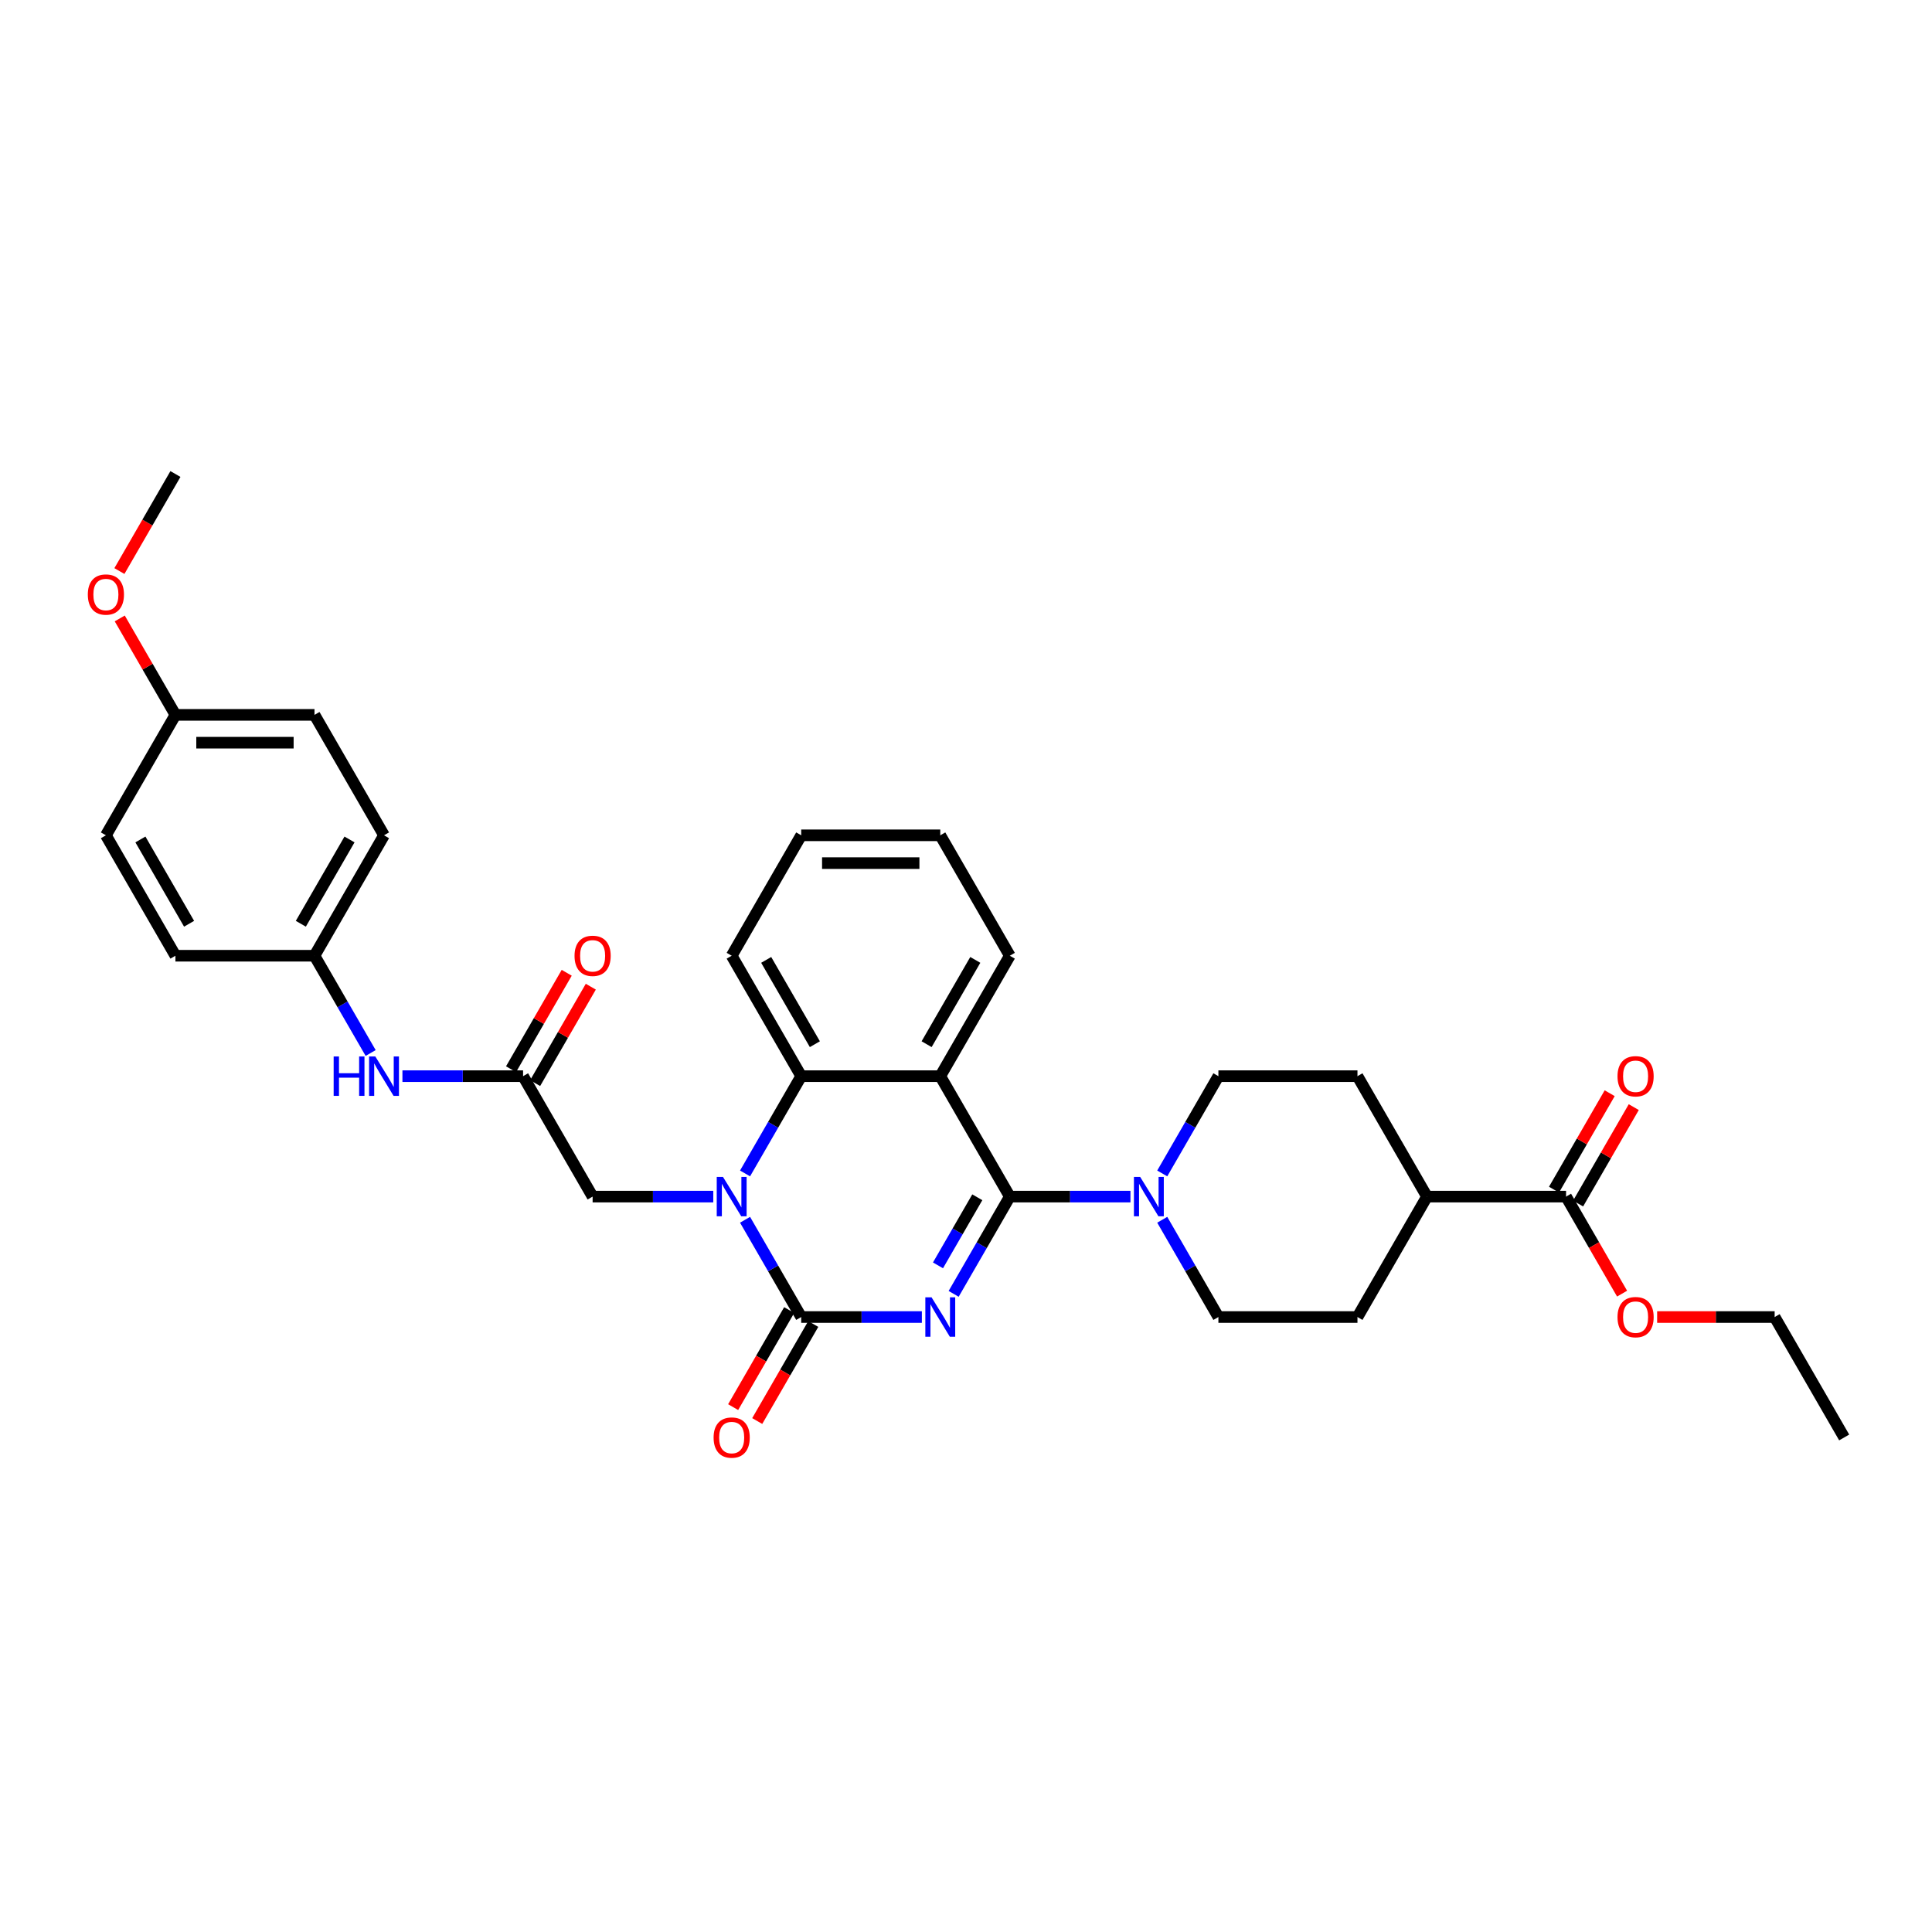<?xml version='1.0' encoding='iso-8859-1'?>
<svg version='1.1' baseProfile='full'
              xmlns='http://www.w3.org/2000/svg'
                      xmlns:rdkit='http://www.rdkit.org/xml'
                      xmlns:xlink='http://www.w3.org/1999/xlink'
                  xml:space='preserve'
width='1000px' height='1000px' viewBox='0 0 1000 1000'>
<!-- END OF HEADER -->
<rect style='opacity:1.0;fill:#FFFFFF;stroke:none' width='1000' height='1000' x='0' y='0'> </rect>
<path class='bond-0' d='M 493.607,669.702 L 508.14,644.531' style='fill:none;fill-rule:evenodd;stroke:#0000FF;stroke-width:6px;stroke-linecap:butt;stroke-linejoin:miter;stroke-opacity:1' />
<path class='bond-0' d='M 508.14,644.531 L 522.673,619.359' style='fill:none;fill-rule:evenodd;stroke:#000000;stroke-width:6px;stroke-linecap:butt;stroke-linejoin:miter;stroke-opacity:1' />
<path class='bond-0' d='M 485.5,654.953 L 495.673,637.333' style='fill:none;fill-rule:evenodd;stroke:#0000FF;stroke-width:6px;stroke-linecap:butt;stroke-linejoin:miter;stroke-opacity:1' />
<path class='bond-0' d='M 495.673,637.333 L 505.846,619.712' style='fill:none;fill-rule:evenodd;stroke:#000000;stroke-width:6px;stroke-linecap:butt;stroke-linejoin:miter;stroke-opacity:1' />
<path class='bond-1' d='M 477.154,681.694 L 445.93,681.694' style='fill:none;fill-rule:evenodd;stroke:#0000FF;stroke-width:6px;stroke-linecap:butt;stroke-linejoin:miter;stroke-opacity:1' />
<path class='bond-1' d='M 445.93,681.694 L 414.705,681.694' style='fill:none;fill-rule:evenodd;stroke:#000000;stroke-width:6px;stroke-linecap:butt;stroke-linejoin:miter;stroke-opacity:1' />
<path class='bond-3' d='M 522.673,619.359 L 486.684,557.023' style='fill:none;fill-rule:evenodd;stroke:#000000;stroke-width:6px;stroke-linecap:butt;stroke-linejoin:miter;stroke-opacity:1' />
<path class='bond-5' d='M 522.673,619.359 L 553.898,619.359' style='fill:none;fill-rule:evenodd;stroke:#000000;stroke-width:6px;stroke-linecap:butt;stroke-linejoin:miter;stroke-opacity:1' />
<path class='bond-5' d='M 553.898,619.359 L 585.122,619.359' style='fill:none;fill-rule:evenodd;stroke:#0000FF;stroke-width:6px;stroke-linecap:butt;stroke-linejoin:miter;stroke-opacity:1' />
<path class='bond-2' d='M 414.705,681.694 L 400.172,656.522' style='fill:none;fill-rule:evenodd;stroke:#000000;stroke-width:6px;stroke-linecap:butt;stroke-linejoin:miter;stroke-opacity:1' />
<path class='bond-2' d='M 400.172,656.522 L 385.639,631.35' style='fill:none;fill-rule:evenodd;stroke:#0000FF;stroke-width:6px;stroke-linecap:butt;stroke-linejoin:miter;stroke-opacity:1' />
<path class='bond-9' d='M 408.472,678.095 L 393.972,703.209' style='fill:none;fill-rule:evenodd;stroke:#000000;stroke-width:6px;stroke-linecap:butt;stroke-linejoin:miter;stroke-opacity:1' />
<path class='bond-9' d='M 393.972,703.209 L 379.472,728.324' style='fill:none;fill-rule:evenodd;stroke:#FF0000;stroke-width:6px;stroke-linecap:butt;stroke-linejoin:miter;stroke-opacity:1' />
<path class='bond-9' d='M 420.939,685.293 L 406.439,710.407' style='fill:none;fill-rule:evenodd;stroke:#000000;stroke-width:6px;stroke-linecap:butt;stroke-linejoin:miter;stroke-opacity:1' />
<path class='bond-9' d='M 406.439,710.407 L 391.939,735.522' style='fill:none;fill-rule:evenodd;stroke:#FF0000;stroke-width:6px;stroke-linecap:butt;stroke-linejoin:miter;stroke-opacity:1' />
<path class='bond-4' d='M 385.639,607.367 L 400.172,582.195' style='fill:none;fill-rule:evenodd;stroke:#0000FF;stroke-width:6px;stroke-linecap:butt;stroke-linejoin:miter;stroke-opacity:1' />
<path class='bond-4' d='M 400.172,582.195 L 414.705,557.023' style='fill:none;fill-rule:evenodd;stroke:#000000;stroke-width:6px;stroke-linecap:butt;stroke-linejoin:miter;stroke-opacity:1' />
<path class='bond-7' d='M 369.186,619.359 L 337.962,619.359' style='fill:none;fill-rule:evenodd;stroke:#0000FF;stroke-width:6px;stroke-linecap:butt;stroke-linejoin:miter;stroke-opacity:1' />
<path class='bond-7' d='M 337.962,619.359 L 306.737,619.359' style='fill:none;fill-rule:evenodd;stroke:#000000;stroke-width:6px;stroke-linecap:butt;stroke-linejoin:miter;stroke-opacity:1' />
<path class='bond-19' d='M 486.684,557.023 L 522.673,494.688' style='fill:none;fill-rule:evenodd;stroke:#000000;stroke-width:6px;stroke-linecap:butt;stroke-linejoin:miter;stroke-opacity:1' />
<path class='bond-19' d='M 479.615,540.475 L 504.808,496.84' style='fill:none;fill-rule:evenodd;stroke:#000000;stroke-width:6px;stroke-linecap:butt;stroke-linejoin:miter;stroke-opacity:1' />
<path class='bond-33' d='M 486.684,557.023 L 414.705,557.023' style='fill:none;fill-rule:evenodd;stroke:#000000;stroke-width:6px;stroke-linecap:butt;stroke-linejoin:miter;stroke-opacity:1' />
<path class='bond-22' d='M 414.705,557.023 L 378.716,494.688' style='fill:none;fill-rule:evenodd;stroke:#000000;stroke-width:6px;stroke-linecap:butt;stroke-linejoin:miter;stroke-opacity:1' />
<path class='bond-22' d='M 421.774,540.475 L 396.581,496.84' style='fill:none;fill-rule:evenodd;stroke:#000000;stroke-width:6px;stroke-linecap:butt;stroke-linejoin:miter;stroke-opacity:1' />
<path class='bond-11' d='M 601.575,631.35 L 616.108,656.522' style='fill:none;fill-rule:evenodd;stroke:#0000FF;stroke-width:6px;stroke-linecap:butt;stroke-linejoin:miter;stroke-opacity:1' />
<path class='bond-11' d='M 616.108,656.522 L 630.641,681.694' style='fill:none;fill-rule:evenodd;stroke:#000000;stroke-width:6px;stroke-linecap:butt;stroke-linejoin:miter;stroke-opacity:1' />
<path class='bond-12' d='M 601.575,607.367 L 616.108,582.195' style='fill:none;fill-rule:evenodd;stroke:#0000FF;stroke-width:6px;stroke-linecap:butt;stroke-linejoin:miter;stroke-opacity:1' />
<path class='bond-12' d='M 616.108,582.195 L 630.641,557.023' style='fill:none;fill-rule:evenodd;stroke:#000000;stroke-width:6px;stroke-linecap:butt;stroke-linejoin:miter;stroke-opacity:1' />
<path class='bond-6' d='M 270.748,557.023 L 306.737,619.359' style='fill:none;fill-rule:evenodd;stroke:#000000;stroke-width:6px;stroke-linecap:butt;stroke-linejoin:miter;stroke-opacity:1' />
<path class='bond-10' d='M 270.748,557.023 L 239.524,557.023' style='fill:none;fill-rule:evenodd;stroke:#000000;stroke-width:6px;stroke-linecap:butt;stroke-linejoin:miter;stroke-opacity:1' />
<path class='bond-10' d='M 239.524,557.023 L 208.299,557.023' style='fill:none;fill-rule:evenodd;stroke:#0000FF;stroke-width:6px;stroke-linecap:butt;stroke-linejoin:miter;stroke-opacity:1' />
<path class='bond-14' d='M 276.981,560.622 L 291.39,535.666' style='fill:none;fill-rule:evenodd;stroke:#000000;stroke-width:6px;stroke-linecap:butt;stroke-linejoin:miter;stroke-opacity:1' />
<path class='bond-14' d='M 291.39,535.666 L 305.798,510.71' style='fill:none;fill-rule:evenodd;stroke:#FF0000;stroke-width:6px;stroke-linecap:butt;stroke-linejoin:miter;stroke-opacity:1' />
<path class='bond-14' d='M 264.514,553.424 L 278.923,528.468' style='fill:none;fill-rule:evenodd;stroke:#000000;stroke-width:6px;stroke-linecap:butt;stroke-linejoin:miter;stroke-opacity:1' />
<path class='bond-14' d='M 278.923,528.468 L 293.331,503.513' style='fill:none;fill-rule:evenodd;stroke:#FF0000;stroke-width:6px;stroke-linecap:butt;stroke-linejoin:miter;stroke-opacity:1' />
<path class='bond-8' d='M 810.588,619.359 L 738.609,619.359' style='fill:none;fill-rule:evenodd;stroke:#000000;stroke-width:6px;stroke-linecap:butt;stroke-linejoin:miter;stroke-opacity:1' />
<path class='bond-15' d='M 816.822,622.958 L 831.23,598.002' style='fill:none;fill-rule:evenodd;stroke:#000000;stroke-width:6px;stroke-linecap:butt;stroke-linejoin:miter;stroke-opacity:1' />
<path class='bond-15' d='M 831.23,598.002 L 845.638,573.046' style='fill:none;fill-rule:evenodd;stroke:#FF0000;stroke-width:6px;stroke-linecap:butt;stroke-linejoin:miter;stroke-opacity:1' />
<path class='bond-15' d='M 804.355,615.76 L 818.763,590.804' style='fill:none;fill-rule:evenodd;stroke:#000000;stroke-width:6px;stroke-linecap:butt;stroke-linejoin:miter;stroke-opacity:1' />
<path class='bond-15' d='M 818.763,590.804 L 833.171,565.848' style='fill:none;fill-rule:evenodd;stroke:#FF0000;stroke-width:6px;stroke-linecap:butt;stroke-linejoin:miter;stroke-opacity:1' />
<path class='bond-20' d='M 810.588,619.359 L 825.088,644.473' style='fill:none;fill-rule:evenodd;stroke:#000000;stroke-width:6px;stroke-linecap:butt;stroke-linejoin:miter;stroke-opacity:1' />
<path class='bond-20' d='M 825.088,644.473 L 839.588,669.587' style='fill:none;fill-rule:evenodd;stroke:#FF0000;stroke-width:6px;stroke-linecap:butt;stroke-linejoin:miter;stroke-opacity:1' />
<path class='bond-18' d='M 191.846,545.032 L 177.313,519.86' style='fill:none;fill-rule:evenodd;stroke:#0000FF;stroke-width:6px;stroke-linecap:butt;stroke-linejoin:miter;stroke-opacity:1' />
<path class='bond-18' d='M 177.313,519.86 L 162.78,494.688' style='fill:none;fill-rule:evenodd;stroke:#000000;stroke-width:6px;stroke-linecap:butt;stroke-linejoin:miter;stroke-opacity:1' />
<path class='bond-16' d='M 630.641,681.694 L 702.62,681.694' style='fill:none;fill-rule:evenodd;stroke:#000000;stroke-width:6px;stroke-linecap:butt;stroke-linejoin:miter;stroke-opacity:1' />
<path class='bond-17' d='M 630.641,557.023 L 702.62,557.023' style='fill:none;fill-rule:evenodd;stroke:#000000;stroke-width:6px;stroke-linecap:butt;stroke-linejoin:miter;stroke-opacity:1' />
<path class='bond-13' d='M 738.609,619.359 L 702.62,557.023' style='fill:none;fill-rule:evenodd;stroke:#000000;stroke-width:6px;stroke-linecap:butt;stroke-linejoin:miter;stroke-opacity:1' />
<path class='bond-34' d='M 738.609,619.359 L 702.62,681.694' style='fill:none;fill-rule:evenodd;stroke:#000000;stroke-width:6px;stroke-linecap:butt;stroke-linejoin:miter;stroke-opacity:1' />
<path class='bond-23' d='M 162.78,494.688 L 90.801,494.688' style='fill:none;fill-rule:evenodd;stroke:#000000;stroke-width:6px;stroke-linecap:butt;stroke-linejoin:miter;stroke-opacity:1' />
<path class='bond-24' d='M 162.78,494.688 L 198.769,432.353' style='fill:none;fill-rule:evenodd;stroke:#000000;stroke-width:6px;stroke-linecap:butt;stroke-linejoin:miter;stroke-opacity:1' />
<path class='bond-24' d='M 155.711,478.14 L 180.904,434.505' style='fill:none;fill-rule:evenodd;stroke:#000000;stroke-width:6px;stroke-linecap:butt;stroke-linejoin:miter;stroke-opacity:1' />
<path class='bond-30' d='M 522.673,494.688 L 486.684,432.353' style='fill:none;fill-rule:evenodd;stroke:#000000;stroke-width:6px;stroke-linecap:butt;stroke-linejoin:miter;stroke-opacity:1' />
<path class='bond-28' d='M 857.734,681.694 L 888.145,681.694' style='fill:none;fill-rule:evenodd;stroke:#FF0000;stroke-width:6px;stroke-linecap:butt;stroke-linejoin:miter;stroke-opacity:1' />
<path class='bond-28' d='M 888.145,681.694 L 918.556,681.694' style='fill:none;fill-rule:evenodd;stroke:#000000;stroke-width:6px;stroke-linecap:butt;stroke-linejoin:miter;stroke-opacity:1' />
<path class='bond-21' d='M 90.801,370.017 L 162.78,370.017' style='fill:none;fill-rule:evenodd;stroke:#000000;stroke-width:6px;stroke-linecap:butt;stroke-linejoin:miter;stroke-opacity:1' />
<path class='bond-21' d='M 101.598,384.413 L 151.983,384.413' style='fill:none;fill-rule:evenodd;stroke:#000000;stroke-width:6px;stroke-linecap:butt;stroke-linejoin:miter;stroke-opacity:1' />
<path class='bond-27' d='M 90.801,370.017 L 76.393,345.061' style='fill:none;fill-rule:evenodd;stroke:#000000;stroke-width:6px;stroke-linecap:butt;stroke-linejoin:miter;stroke-opacity:1' />
<path class='bond-27' d='M 76.393,345.061 L 61.984,320.105' style='fill:none;fill-rule:evenodd;stroke:#FF0000;stroke-width:6px;stroke-linecap:butt;stroke-linejoin:miter;stroke-opacity:1' />
<path class='bond-36' d='M 90.801,370.017 L 54.812,432.353' style='fill:none;fill-rule:evenodd;stroke:#000000;stroke-width:6px;stroke-linecap:butt;stroke-linejoin:miter;stroke-opacity:1' />
<path class='bond-31' d='M 378.716,494.688 L 414.705,432.353' style='fill:none;fill-rule:evenodd;stroke:#000000;stroke-width:6px;stroke-linecap:butt;stroke-linejoin:miter;stroke-opacity:1' />
<path class='bond-26' d='M 90.801,494.688 L 54.812,432.353' style='fill:none;fill-rule:evenodd;stroke:#000000;stroke-width:6px;stroke-linecap:butt;stroke-linejoin:miter;stroke-opacity:1' />
<path class='bond-26' d='M 97.87,478.14 L 72.677,434.505' style='fill:none;fill-rule:evenodd;stroke:#000000;stroke-width:6px;stroke-linecap:butt;stroke-linejoin:miter;stroke-opacity:1' />
<path class='bond-25' d='M 198.769,432.353 L 162.78,370.017' style='fill:none;fill-rule:evenodd;stroke:#000000;stroke-width:6px;stroke-linecap:butt;stroke-linejoin:miter;stroke-opacity:1' />
<path class='bond-29' d='M 61.802,295.575 L 76.301,270.461' style='fill:none;fill-rule:evenodd;stroke:#FF0000;stroke-width:6px;stroke-linecap:butt;stroke-linejoin:miter;stroke-opacity:1' />
<path class='bond-29' d='M 76.301,270.461 L 90.801,245.346' style='fill:none;fill-rule:evenodd;stroke:#000000;stroke-width:6px;stroke-linecap:butt;stroke-linejoin:miter;stroke-opacity:1' />
<path class='bond-32' d='M 918.556,681.694 L 954.545,744.029' style='fill:none;fill-rule:evenodd;stroke:#000000;stroke-width:6px;stroke-linecap:butt;stroke-linejoin:miter;stroke-opacity:1' />
<path class='bond-35' d='M 486.684,432.353 L 414.705,432.353' style='fill:none;fill-rule:evenodd;stroke:#000000;stroke-width:6px;stroke-linecap:butt;stroke-linejoin:miter;stroke-opacity:1' />
<path class='bond-35' d='M 475.887,446.748 L 425.502,446.748' style='fill:none;fill-rule:evenodd;stroke:#000000;stroke-width:6px;stroke-linecap:butt;stroke-linejoin:miter;stroke-opacity:1' />
<path  class='atom-0' d='M 482.178 671.502
L 488.858 682.299
Q 489.52 683.364, 490.585 685.293
Q 491.65 687.222, 491.708 687.337
L 491.708 671.502
L 494.414 671.502
L 494.414 691.886
L 491.622 691.886
L 484.453 680.082
Q 483.618 678.7, 482.725 677.116
Q 481.861 675.533, 481.602 675.043
L 481.602 691.886
L 478.953 691.886
L 478.953 671.502
L 482.178 671.502
' fill='#0000FF'/>
<path  class='atom-3' d='M 374.21 609.167
L 380.89 619.963
Q 381.552 621.029, 382.617 622.958
Q 383.682 624.887, 383.74 625.002
L 383.74 609.167
L 386.446 609.167
L 386.446 629.551
L 383.654 629.551
L 376.485 617.746
Q 375.65 616.364, 374.757 614.781
Q 373.893 613.197, 373.634 612.708
L 373.634 629.551
L 370.985 629.551
L 370.985 609.167
L 374.21 609.167
' fill='#0000FF'/>
<path  class='atom-6' d='M 590.146 609.167
L 596.826 619.963
Q 597.488 621.029, 598.553 622.958
Q 599.619 624.887, 599.676 625.002
L 599.676 609.167
L 602.382 609.167
L 602.382 629.551
L 599.59 629.551
L 592.421 617.746
Q 591.586 616.364, 590.693 614.781
Q 589.829 613.197, 589.57 612.708
L 589.57 629.551
L 586.921 629.551
L 586.921 609.167
L 590.146 609.167
' fill='#0000FF'/>
<path  class='atom-10' d='M 369.359 744.087
Q 369.359 739.193, 371.777 736.457
Q 374.196 733.722, 378.716 733.722
Q 383.236 733.722, 385.655 736.457
Q 388.073 739.193, 388.073 744.087
Q 388.073 749.039, 385.626 751.861
Q 383.179 754.654, 378.716 754.654
Q 374.224 754.654, 371.777 751.861
Q 369.359 749.068, 369.359 744.087
M 378.716 752.35
Q 381.825 752.35, 383.495 750.277
Q 385.194 748.175, 385.194 744.087
Q 385.194 740.085, 383.495 738.07
Q 381.825 736.025, 378.716 736.025
Q 375.606 736.025, 373.908 738.041
Q 372.238 740.056, 372.238 744.087
Q 372.238 748.204, 373.908 750.277
Q 375.606 752.35, 378.716 752.35
' fill='#FF0000'/>
<path  class='atom-11' d='M 172.698 546.831
L 175.462 546.831
L 175.462 555.497
L 185.885 555.497
L 185.885 546.831
L 188.649 546.831
L 188.649 567.216
L 185.885 567.216
L 185.885 557.801
L 175.462 557.801
L 175.462 567.216
L 172.698 567.216
L 172.698 546.831
' fill='#0000FF'/>
<path  class='atom-11' d='M 194.263 546.831
L 200.943 557.628
Q 201.605 558.693, 202.67 560.622
Q 203.736 562.551, 203.793 562.666
L 203.793 546.831
L 206.5 546.831
L 206.5 567.216
L 203.707 567.216
L 196.538 555.411
Q 195.703 554.029, 194.81 552.446
Q 193.947 550.862, 193.687 550.373
L 193.687 567.216
L 191.039 567.216
L 191.039 546.831
L 194.263 546.831
' fill='#0000FF'/>
<path  class='atom-15' d='M 297.38 494.746
Q 297.38 489.851, 299.798 487.116
Q 302.217 484.381, 306.737 484.381
Q 311.257 484.381, 313.676 487.116
Q 316.094 489.851, 316.094 494.746
Q 316.094 499.698, 313.647 502.519
Q 311.2 505.312, 306.737 505.312
Q 302.246 505.312, 299.798 502.519
Q 297.38 499.726, 297.38 494.746
M 306.737 503.009
Q 309.847 503.009, 311.517 500.936
Q 313.215 498.834, 313.215 494.746
Q 313.215 490.744, 311.517 488.728
Q 309.847 486.684, 306.737 486.684
Q 303.628 486.684, 301.929 488.699
Q 300.259 490.715, 300.259 494.746
Q 300.259 498.863, 301.929 500.936
Q 303.628 503.009, 306.737 503.009
' fill='#FF0000'/>
<path  class='atom-16' d='M 837.22 557.081
Q 837.22 552.186, 839.639 549.451
Q 842.057 546.716, 846.577 546.716
Q 851.098 546.716, 853.516 549.451
Q 855.935 552.186, 855.935 557.081
Q 855.935 562.033, 853.487 564.855
Q 851.04 567.647, 846.577 567.647
Q 842.086 567.647, 839.639 564.855
Q 837.22 562.062, 837.22 557.081
M 846.577 565.344
Q 849.687 565.344, 851.357 563.271
Q 853.055 561.169, 853.055 557.081
Q 853.055 553.079, 851.357 551.064
Q 849.687 549.019, 846.577 549.019
Q 843.468 549.019, 841.769 551.035
Q 840.099 553.05, 840.099 557.081
Q 840.099 561.198, 841.769 563.271
Q 843.468 565.344, 846.577 565.344
' fill='#FF0000'/>
<path  class='atom-21' d='M 837.22 681.752
Q 837.22 676.857, 839.639 674.122
Q 842.057 671.387, 846.577 671.387
Q 851.098 671.387, 853.516 674.122
Q 855.935 676.857, 855.935 681.752
Q 855.935 686.704, 853.487 689.525
Q 851.04 692.318, 846.577 692.318
Q 842.086 692.318, 839.639 689.525
Q 837.22 686.733, 837.22 681.752
M 846.577 690.015
Q 849.687 690.015, 851.357 687.942
Q 853.055 685.84, 853.055 681.752
Q 853.055 677.75, 851.357 675.734
Q 849.687 673.69, 846.577 673.69
Q 843.468 673.69, 841.769 675.705
Q 840.099 677.721, 840.099 681.752
Q 840.099 685.869, 841.769 687.942
Q 843.468 690.015, 846.577 690.015
' fill='#FF0000'/>
<path  class='atom-28' d='M 45.455 307.739
Q 45.455 302.845, 47.873 300.11
Q 50.291 297.374, 54.812 297.374
Q 59.332 297.374, 61.751 300.11
Q 64.169 302.845, 64.169 307.739
Q 64.169 312.692, 61.722 315.513
Q 59.275 318.306, 54.812 318.306
Q 50.32 318.306, 47.873 315.513
Q 45.455 312.72, 45.455 307.739
M 54.812 316.003
Q 57.921 316.003, 59.591 313.93
Q 61.29 311.828, 61.29 307.739
Q 61.29 303.737, 59.591 301.722
Q 57.921 299.678, 54.812 299.678
Q 51.702 299.678, 50.004 301.693
Q 48.334 303.709, 48.334 307.739
Q 48.334 311.857, 50.004 313.93
Q 51.702 316.003, 54.812 316.003
' fill='#FF0000'/>
</svg>
